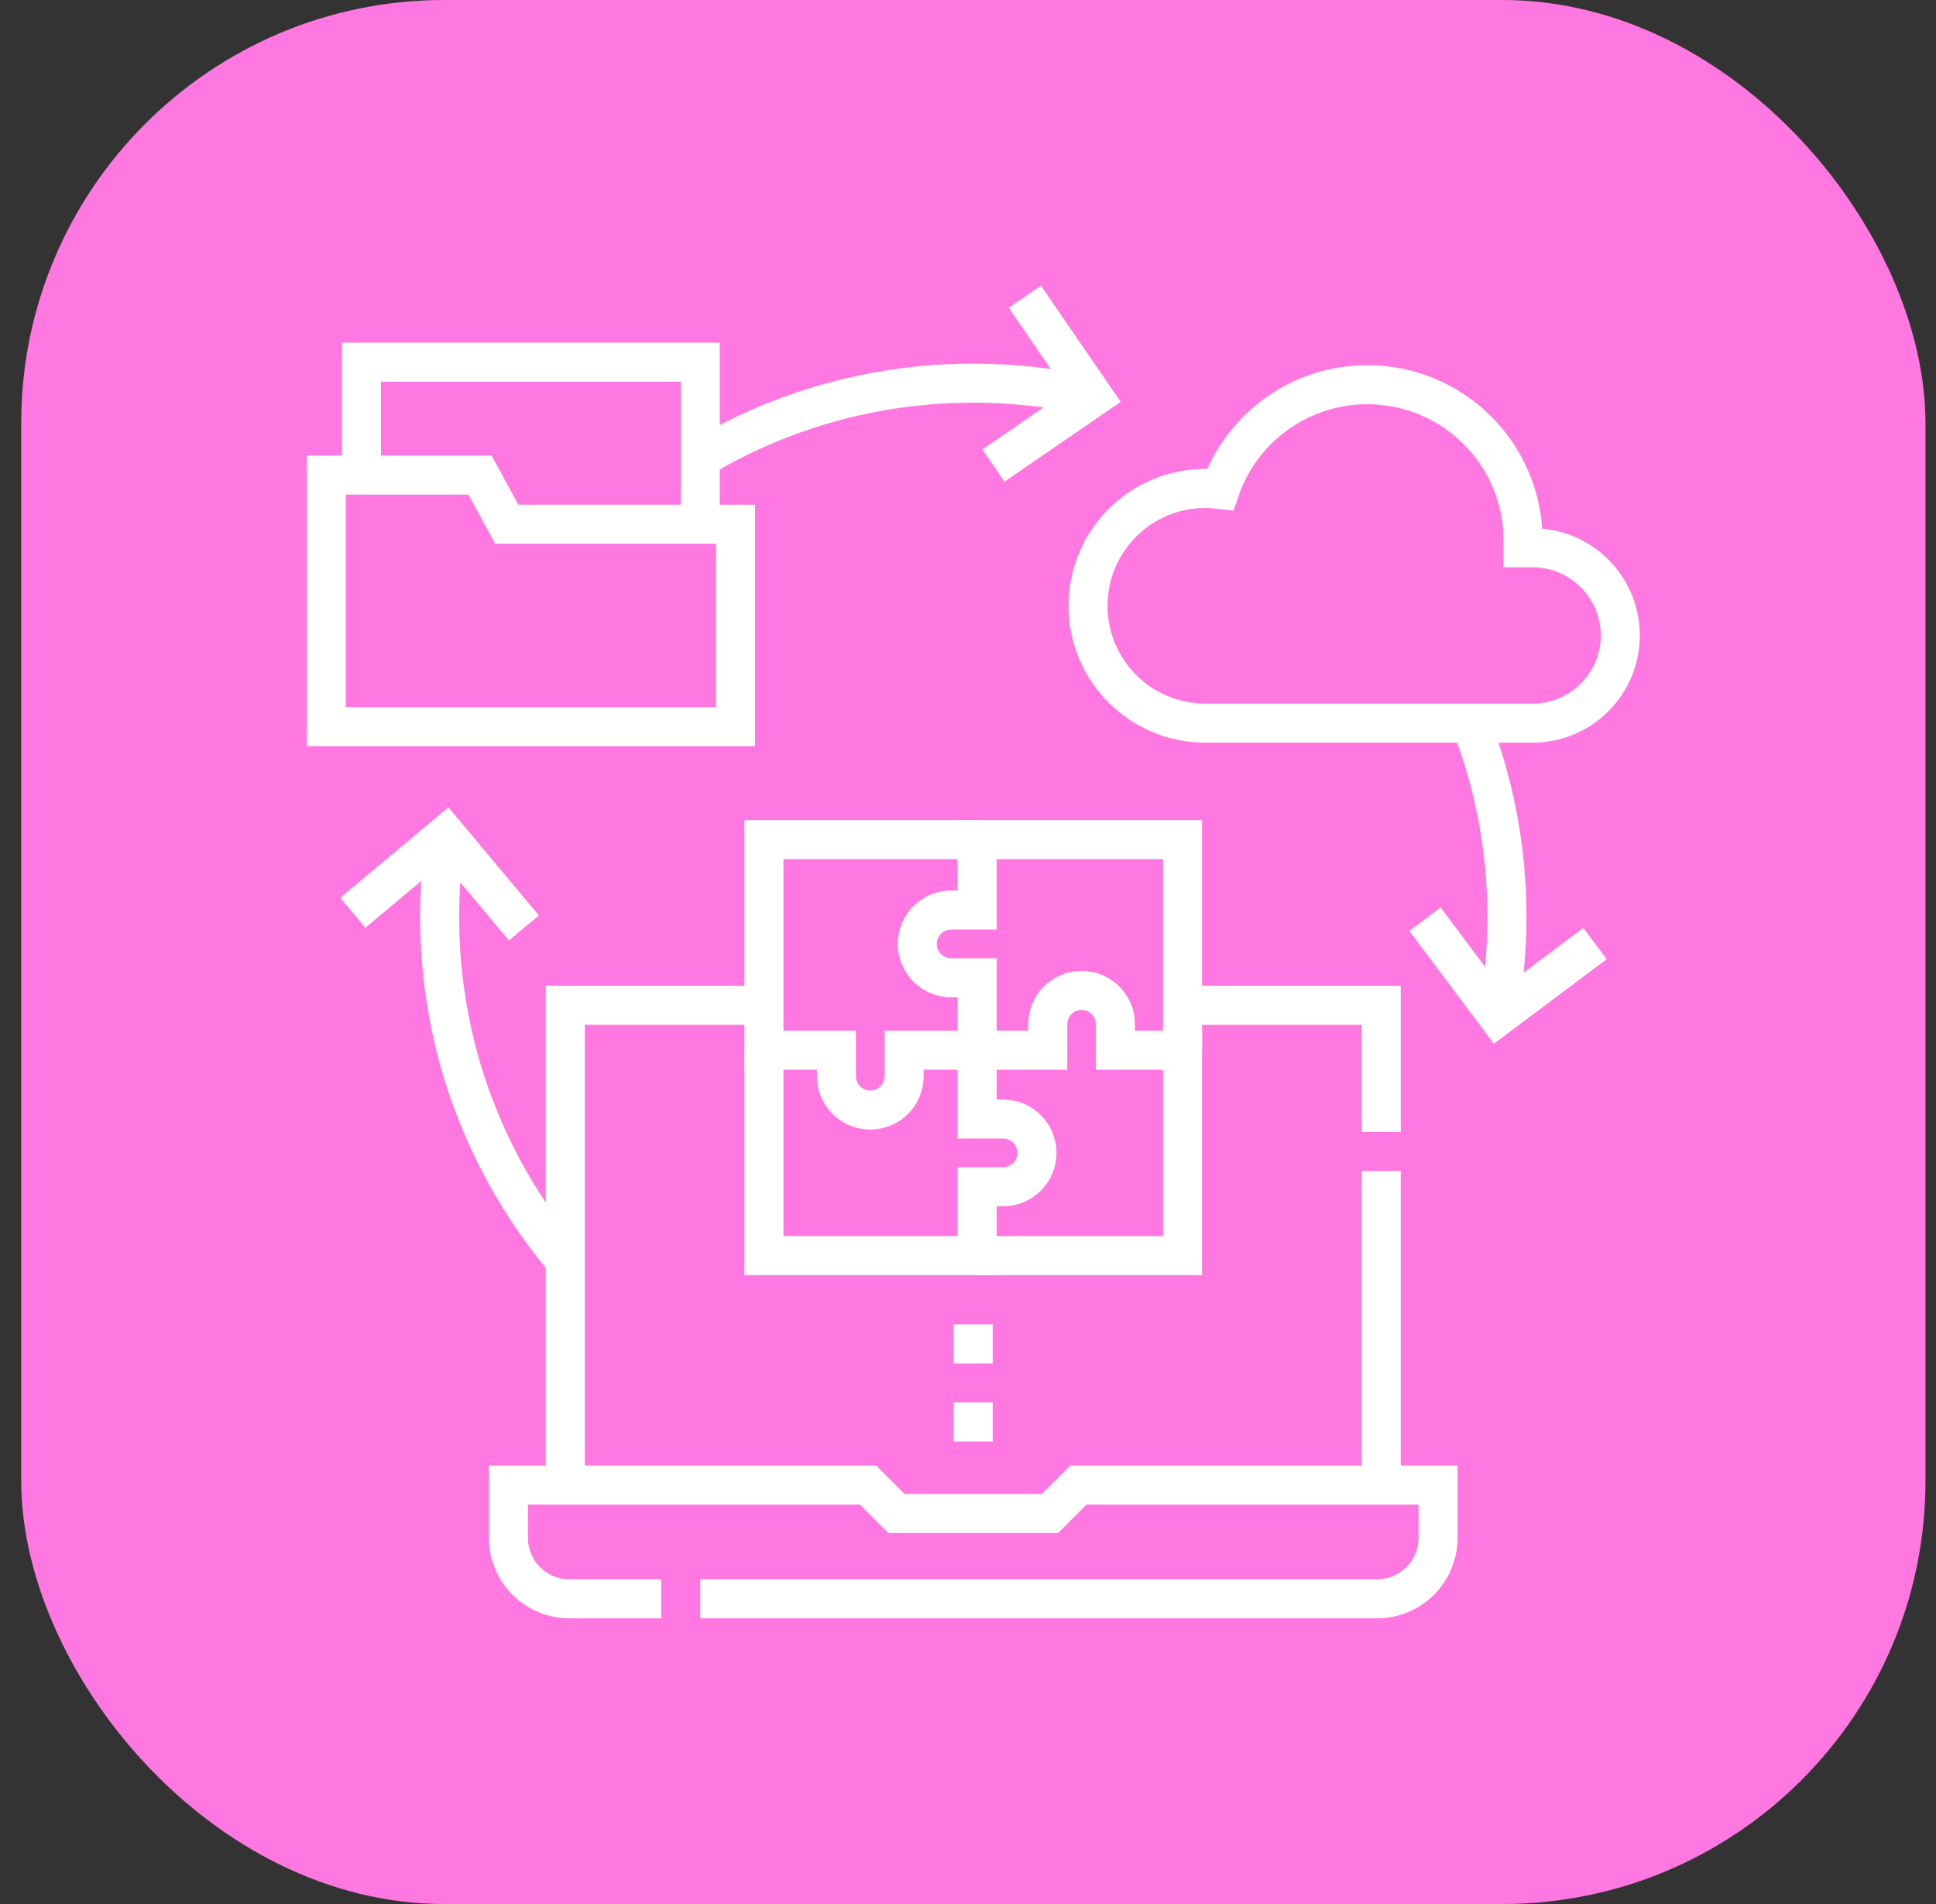<svg width="61" height="60" viewBox="0 0 61 60" fill="none" xmlns="http://www.w3.org/2000/svg">
<rect x="0" y="0" width="61" height="60" fill="#333333" stroke="none"/>
<rect x="0.668" width="60" height="60" rx="13.333" fill="#FF78E2"/>
<g clip-path="url(#clip0_56893_5150)">
<path d="M37.262 31.679H43.52V35.67" stroke="white" stroke-width="1.23" stroke-miterlimit="10"/>
<path d="M17.812 46.798V31.679H24.071" stroke="white" stroke-width="1.23" stroke-miterlimit="10"/>
<path d="M43.52 36.901V46.798" stroke="white" stroke-width="1.23" stroke-miterlimit="10"/>
<path d="M22.064 50.382H43.389C44.449 50.382 45.31 49.523 45.31 48.462V46.798H33.979C33.629 47.148 33.083 47.694 33.083 47.694H28.246L27.351 46.798H16.02V48.462C16.02 49.523 16.88 50.382 17.94 50.382H20.833" stroke="white" stroke-width="1.23" stroke-miterlimit="10"/>
<path d="M15.967 16.519L15.123 14.971H10.281V22.898H23.176V16.519H15.967Z" stroke="white" stroke-width="1.23" stroke-miterlimit="10"/>
<path d="M11.391 14.971V11.413H22.064V16.519" stroke="white" stroke-width="1.23" stroke-miterlimit="10"/>
<path d="M14.048 26.314C13.919 27.154 13.852 28.014 13.852 28.89C13.852 33.023 15.342 36.808 17.815 39.735" stroke="white" stroke-width="1.23" stroke-miterlimit="10"/>
<path d="M46.34 22.788C47.077 24.68 47.481 26.738 47.481 28.89C47.481 29.962 47.381 31.01 47.189 32.025" stroke="white" stroke-width="1.23" stroke-miterlimit="10"/>
<path d="M22.066 14.437C24.582 12.936 27.524 12.074 30.667 12.074C31.97 12.074 33.238 12.222 34.456 12.502" stroke="white" stroke-width="1.23" stroke-miterlimit="10"/>
<path d="M37.259 33.095V26.459H30.787V28.678H29.969C29.38 28.678 28.902 29.155 28.902 29.744C28.902 30.333 29.38 30.811 29.969 30.811H30.787V33.095" stroke="white" stroke-width="1.23" stroke-miterlimit="10"/>
<path d="M30.789 26.459H24.07V33.095H26.354V33.913C26.354 34.502 26.832 34.98 27.421 34.98C28.01 34.98 28.488 34.502 28.488 33.913V33.095H30.789" stroke="white" stroke-width="1.23" stroke-miterlimit="10"/>
<path d="M24.07 33.095V39.567H30.788V37.397H31.607C32.196 37.397 32.673 36.92 32.673 36.331C32.673 35.742 32.196 35.264 31.607 35.264H30.788V33.095" stroke="white" stroke-width="1.23" stroke-miterlimit="10"/>
<path d="M30.789 39.567H37.261V33.095H35.145V32.277C35.145 31.688 34.667 31.21 34.078 31.21C33.489 31.21 33.012 31.688 33.012 32.277V33.095H30.789" stroke="white" stroke-width="1.23" stroke-miterlimit="10"/>
<path d="M48.289 17.262C48.185 17.262 47.989 17.262 47.989 17.262C47.989 17.262 47.989 17.114 47.989 17.031C47.989 14.321 45.791 12.123 43.081 12.123C40.934 12.123 39.111 13.502 38.445 15.422C38.292 15.403 38.137 15.392 37.979 15.392C35.937 15.392 34.281 17.048 34.281 19.09C34.281 21.132 35.937 22.788 37.979 22.788C39.144 22.788 47.161 22.788 48.289 22.788C49.815 22.788 51.052 21.551 51.052 20.025C51.052 18.499 49.815 17.262 48.289 17.262Z" stroke="white" stroke-width="1.23" stroke-miterlimit="10"/>
<path d="M31.301 14.671L34.456 12.505L32.291 9.35" stroke="white" stroke-width="1.23" stroke-miterlimit="10"/>
<path d="M16.507 29.242L14.052 26.308L11.117 28.764" stroke="white" stroke-width="1.23" stroke-miterlimit="10"/>
<path d="M50.255 29.734L47.193 32.029L44.898 28.966" stroke="white" stroke-width="1.23" stroke-miterlimit="10"/>
<path d="M30.664 41.734V42.965" stroke="white" stroke-width="1.23" stroke-miterlimit="10"/>
<path d="M30.664 44.195V45.425" stroke="white" stroke-width="1.23" stroke-miterlimit="10"/>
</g>
<defs>
<clipPath id="clip0_56893_5150">
<rect width="42" height="42" fill="white" transform="translate(9.668 9)"/>
</clipPath>
</defs>
</svg>
